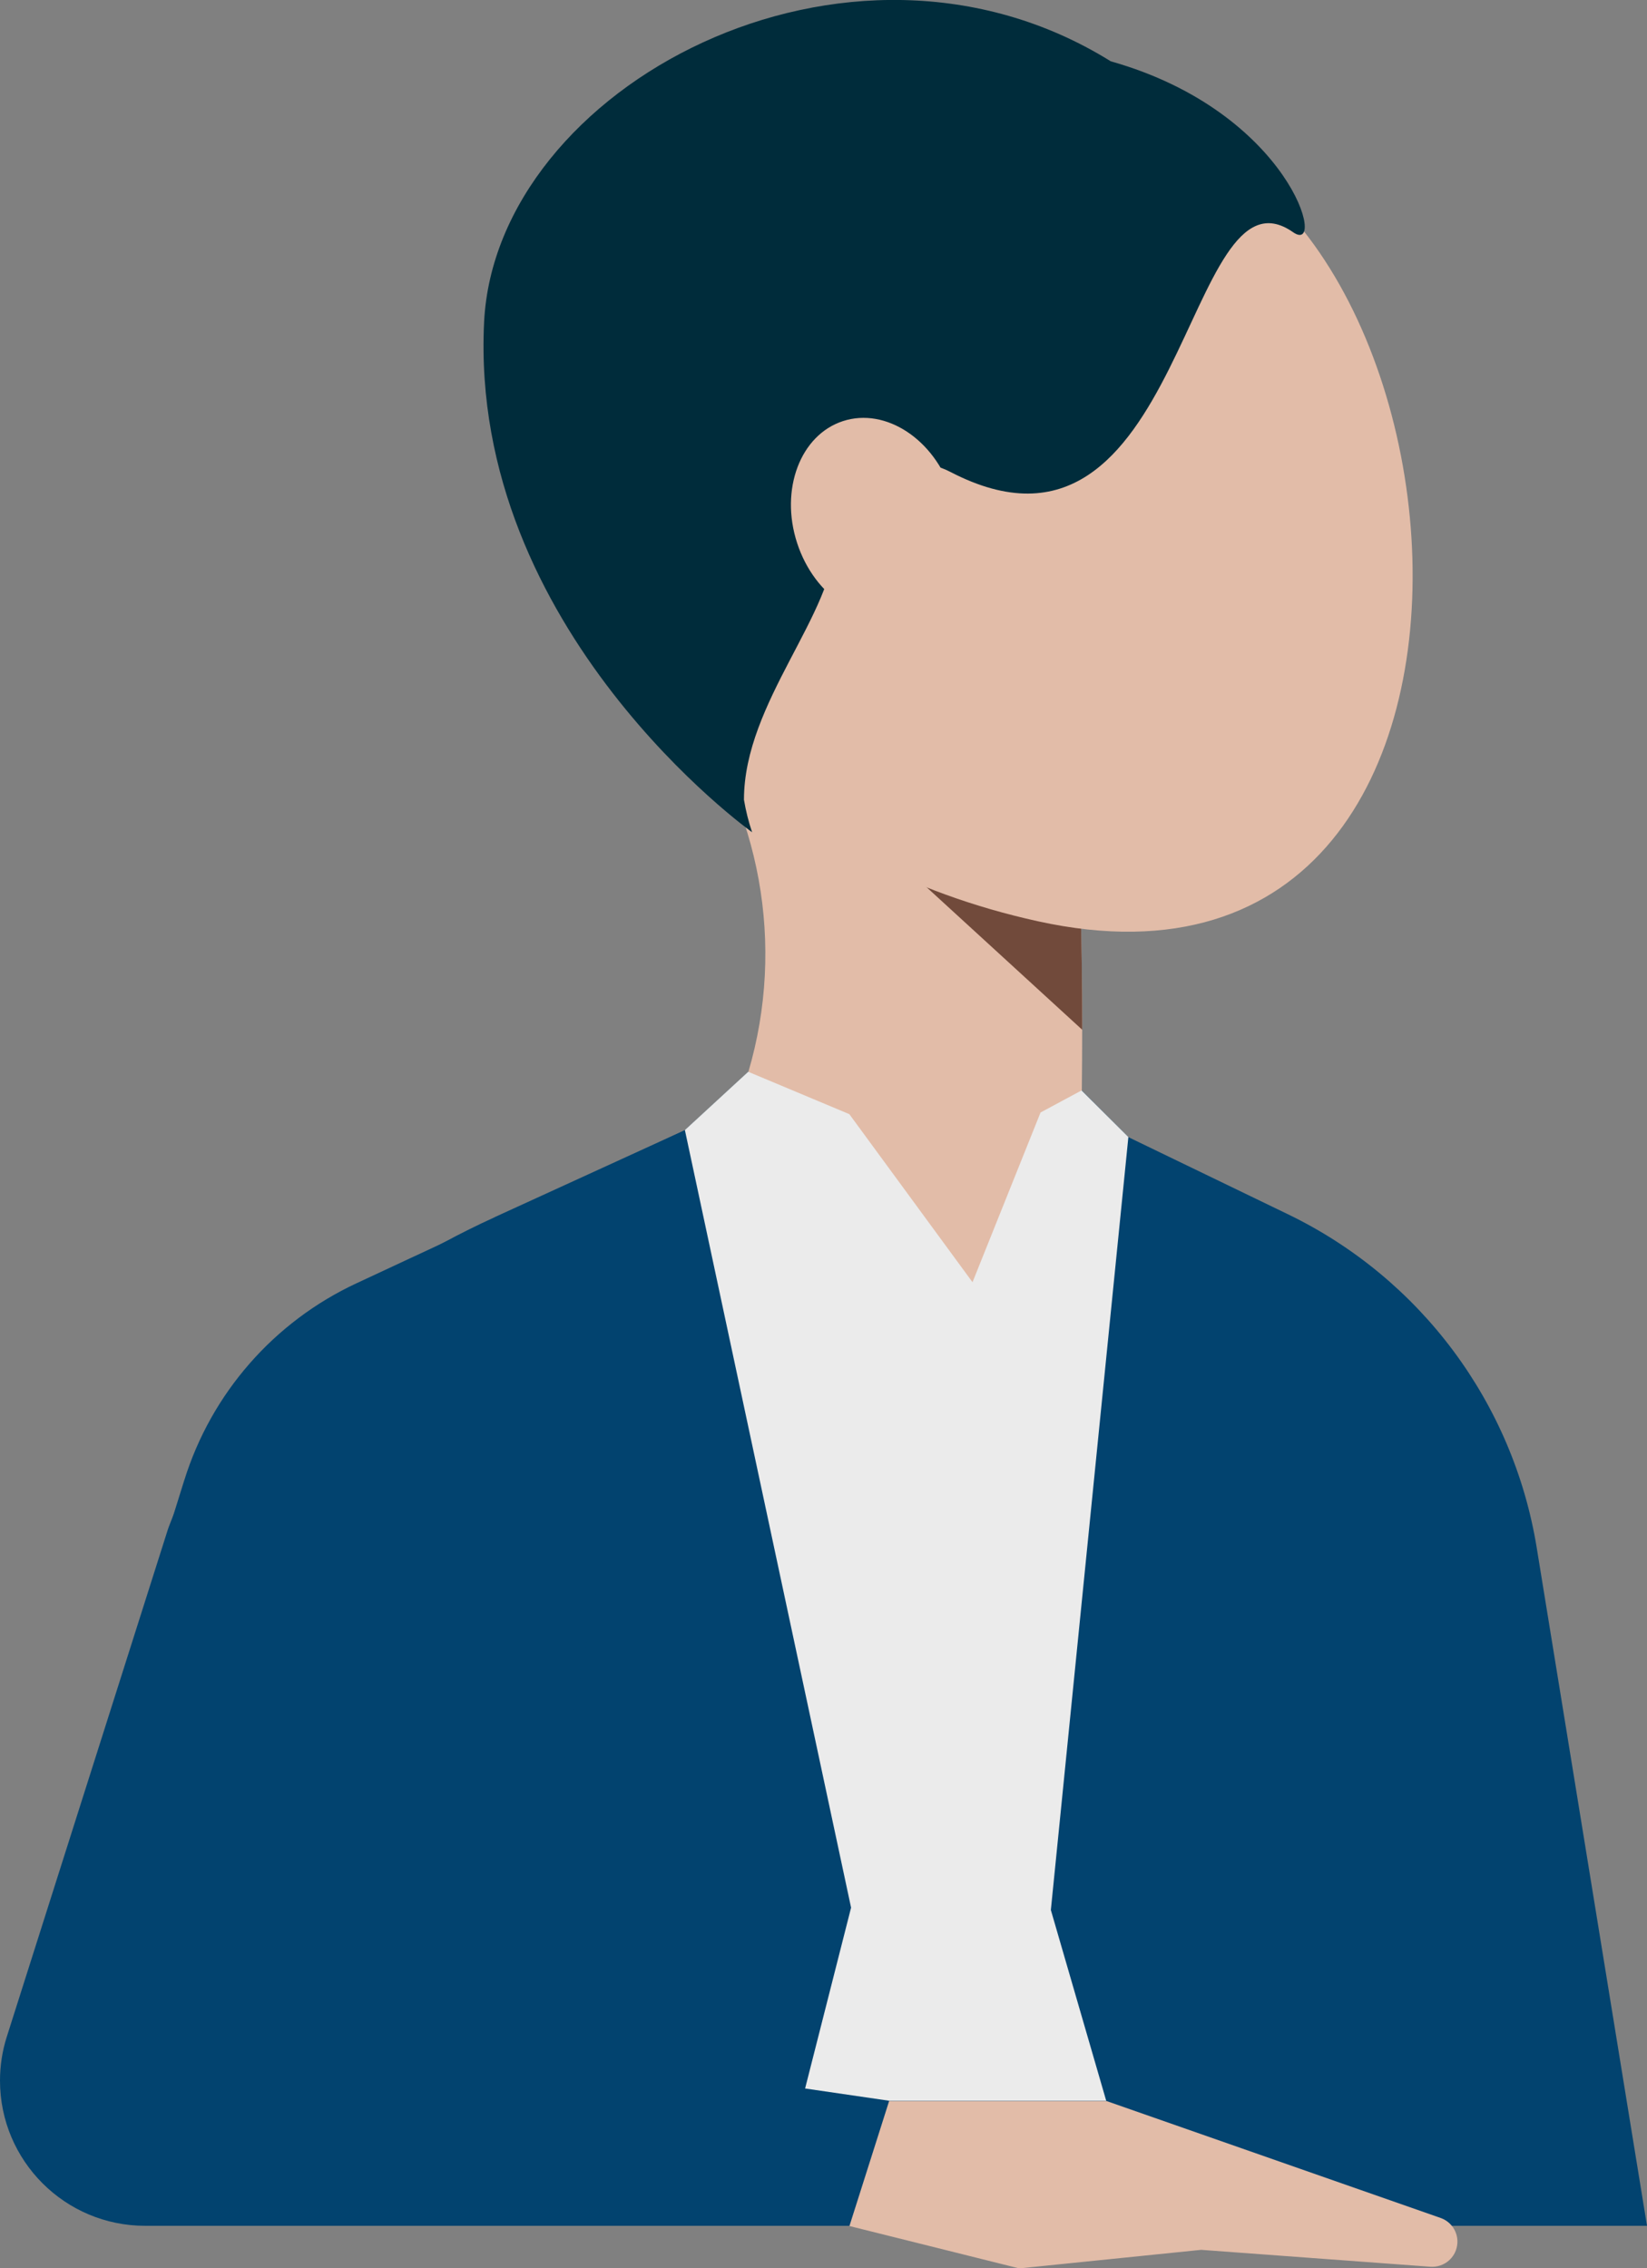 <?xml version="1.0" encoding="UTF-8"?><svg id="_レイヤー_2" xmlns="http://www.w3.org/2000/svg" xmlns:xlink="http://www.w3.org/1999/xlink" viewBox="0 0 159.77 220"><rect x="0" y="0" width="159.77" height="220" fill="#808080" stroke="none"/><defs><style>.cls-1{fill:#002c3b;}.cls-2{fill:#e2bca8;}.cls-3{clip-path:url(#clippath);}.cls-4{fill:#ebebeb;}.cls-5{fill:none;}.cls-6{fill:#9c9fa0;}.cls-7{fill:#714a3b;}.cls-8{fill:#02436f;}</style><clipPath id="clippath"><path class="cls-5" d="M72.6,103.95l19.02,29.94,13.02-15.83s.87-20.01-.17-38.79l-38.34-11.09c7.69,10.23,10.09,23.5,6.48,35.77"/></clipPath></defs><g id="_レイヤー_2-2"><g id="_グループ_5855"><path id="_パス_3496" class="cls-2" d="M66.12,68.18c7.68,10.23,10.09,23.5,6.48,35.77l19.02,29.94,13.02-15.83s.87-20.01-.18-38.79l-38.34-11.09Z"/><g id="_グループ_5853"><g class="cls-3"><g id="_グループ_5852"><path id="_パス_3497" class="cls-7" d="M77.37,74.59l28.96,26.52s1.74-15.43,.59-21.84-29.55-4.68-29.55-4.68"/></g></g></g><path id="_パス_3499" class="cls-2" d="M100.67,89.35c-50.12-11.04-60.55-67.46,3.46-76.89,38.77-5.71,49.97,88.66-3.46,76.89"/><path id="_パス_3500" class="cls-8" d="M48.03,118.03l18.41-8.42,6.16-5.66,17.34,41.68,15.01-39.85,4.53,4.52,15.48,7.48c12.82,6.2,21.82,18.26,24.11,32.32l10.7,65.78H14.08C6.31,215.88,0,209.58,0,201.8c0-1.45,.22-2.88,.66-4.26l15.66-49.31c5.19-13.9,18.21-24.03,31.7-30.19"/><path id="_パス_3501" class="cls-2" d="M86.26,203.77h21.06l32.49,11.37c1.26,.48,1.89,1.88,1.41,3.14-.38,1.01-1.38,1.64-2.46,1.57l-22.24-1.64-17.65,1.8-16.47-4.11,3.85-12.12Z"/><path id="_パス_3502" class="cls-8" d="M17.88,143.55l-11.51,36.88,44.22,11.95,15.85-82.76-31.85,14.84c-8.01,3.73-14.08,10.66-16.71,19.1"/><path id="_パス_3503" class="cls-4" d="M66.44,109.61l16.12,75.41-4.46,17.54,8.15,1.19h21.06l-5.37-18.5,7.52-74.97-4.54-4.52-3.98,2.14-6.6,16.46-11.95-16.3-9.81-4.11-6.15,5.66Z"/><path id="_パス_3504" class="cls-6" d="M89.91,45.75c1.68,5.18-.32,10.47-4.46,11.81s-8.87-1.76-10.55-6.95c-1.68-5.19,.32-10.46,4.46-11.81s8.87,1.76,10.55,6.95"/><g id="_グループ_5854"><path id="_パス_3505" class="cls-1" d="M125.45,22.53c-10.61-7.45-10.44,35.1-33.26,23.24-4.11-2.14-11.18-.76-11.18,6.49s-8.83,15.84-8.84,25.28v.03c.18,1.07,.44,2.12,.79,3.15,0,0-27.46-19.6-26-49.46,1.11-22.82,35.28-41.14,60.75-25.34l.02,.02c17.52,4.94,21.04,18.9,17.72,16.59Z"/></g><path id="_パス_3506" class="cls-2" d="M92.33,47.79c1.68,5.18-.32,10.46-4.46,11.81s-8.87-1.76-10.55-6.95c-1.68-5.18,.32-10.47,4.46-11.81s8.87,1.76,10.55,6.95"/></g></g></svg>